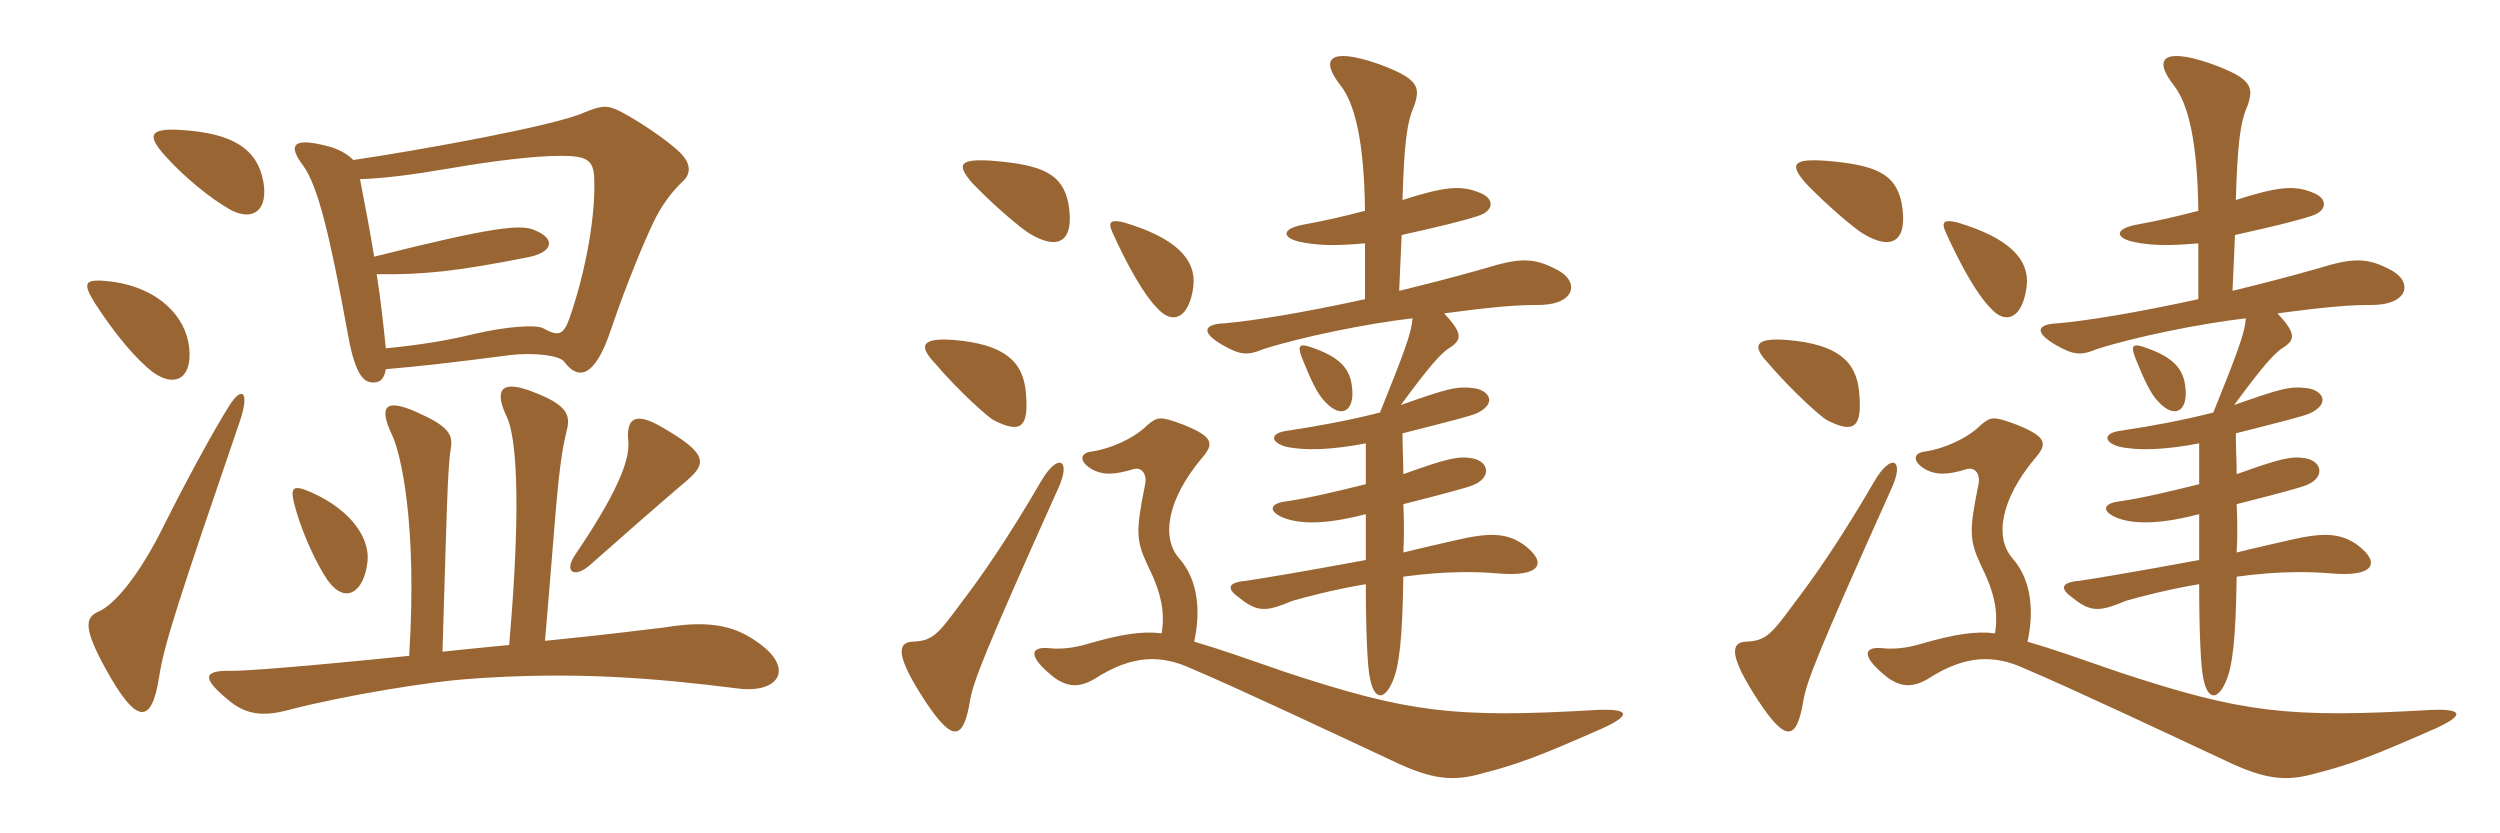 <svg xmlns="http://www.w3.org/2000/svg" xmlns:xlink="http://www.w3.org/1999/xlink" width="450" height="150"><path fill="#996633" padding="10" d="M47.40 32.70C46.35 26.85 42 24 32.70 23.40C26.25 22.95 26.70 24.75 30 28.35C33.30 31.95 37.80 35.70 41.55 37.80C45.60 39.90 48.30 37.80 47.40 32.70ZM122.85 32.70C124.35 31.35 124.50 29.55 122.40 27.45C120.45 25.50 115.20 21.90 111.75 20.10C109.35 18.90 108.45 18.90 105.15 20.25C99.90 22.65 75.75 27 63.60 28.80C62.40 27.60 61.05 27 59.85 26.55C52.50 24.45 51.75 26.10 54.60 29.85C57.15 33.45 59.25 41.55 62.70 60.60C64.05 67.95 65.70 68.85 67.20 68.85C68.55 68.85 69.15 68.10 69.45 66.45C75 66 81.60 65.25 91.95 63.90C95.85 63.45 100.65 63.90 101.55 65.10C104.10 68.55 107.10 67.95 109.95 59.40C112.95 50.55 116.10 43.20 117.60 40.05C118.95 37.20 120.90 34.50 122.85 32.70ZM34.05 62.55C33.45 57 28.65 51.90 20.25 50.70C15.15 50.10 14.70 50.70 17.10 54.60C20.70 60.15 24.45 64.65 27.60 67.05C31.65 69.90 34.65 67.95 34.05 62.55ZM123.75 86.40C127.20 83.40 127.35 81.60 119.25 76.95C114.45 74.10 112.65 75.15 113.10 79.50C113.40 82.95 110.85 89.10 103.50 99.90C101.40 103.05 103.50 104.10 106.20 101.70C112.80 95.85 118.65 90.75 123.75 86.40ZM66.15 101.10C66.60 97.05 63.45 91.95 56.10 88.65C52.35 87 52.05 87.75 53.40 92.25C54.45 95.85 56.85 101.40 58.95 104.40C62.10 108.90 65.55 106.65 66.15 101.10ZM136.65 115.80C132.75 112.95 128.40 111.45 119.55 112.95C116.70 113.25 110.25 114.15 98.10 115.35C100.20 91.05 100.35 84.30 102 77.55C102.75 74.70 102.15 72.90 95.85 70.50C90.45 68.40 88.80 69.90 91.20 75C92.70 78 94.05 88.50 91.65 116.10C88.20 116.40 84.15 116.85 79.65 117.30C80.40 92.85 80.55 84.15 81.15 80.70C81.60 78.15 80.55 76.65 75.15 74.25C68.55 71.25 68.55 73.95 70.50 78.15C72.15 81.45 75.15 94.35 73.65 118.05C52.95 120.15 44.25 120.75 41.70 120.75C36 120.60 36.75 122.40 41.10 126C44.25 128.70 47.40 129 51.90 127.80C62.25 125.10 77.55 122.70 83.85 122.25C103.35 120.75 118.20 122.10 132.60 123.90C140.10 124.95 143.10 120.45 136.65 115.80ZM43.20 75.75C45 70.35 43.50 69.45 41.25 73.05C38.70 77.10 33.90 85.80 29.55 94.50C25.05 103.65 20.55 108.90 17.70 110.10C15.30 111.15 15 113.10 19.05 120.45C24.60 130.50 27.30 130.50 28.65 121.80C29.55 115.95 32.10 108.15 43.20 75.75ZM106.95 31.95C107.25 38.40 105.60 48.45 102.45 57.45C101.40 60.30 100.50 60.60 97.80 59.10C96.45 58.35 90.90 58.80 85.20 60.15C80.25 61.35 75.45 62.10 69.45 62.70C69 58.35 68.55 54 67.80 49.35C76.35 49.50 82.65 48.75 94.80 46.35C99.75 45.45 100.05 42.90 96.15 41.40C93.75 40.35 88.80 40.80 67.35 46.20C66.60 41.55 65.70 36.90 64.80 32.25C69.15 32.10 73.95 31.50 81 30.30C88.80 28.95 96.30 28.05 100.95 28.05C105.60 28.05 106.80 28.80 106.95 31.95ZM243.15 68.40C242.55 66.30 241.20 64.35 236.55 62.70C233.85 61.65 233.40 62.10 234.45 64.65C235.95 68.40 237.15 70.95 238.50 72.30C241.65 75.75 244.35 73.80 243.15 68.40ZM252.30 42.30C259.05 40.80 263.40 39.75 266.10 38.85C268.95 37.95 269.10 35.70 266.25 34.65C262.95 33.30 259.95 33.60 252.45 36C252.75 26.10 253.20 22.05 254.55 19.05C255.75 15.60 255.30 14.10 247.80 11.40C239.40 8.55 237.45 10.50 241.35 15.45C243.90 18.75 245.55 25.50 245.70 37.95C241.65 39 238.35 39.75 235.05 40.35C230.55 41.10 230.70 42.75 233.85 43.50C237.15 44.25 240.75 44.25 245.70 43.80L245.70 53.85C234.75 56.25 225.60 57.75 220.35 58.20C216.60 58.35 216.15 59.85 220.05 62.10C223.20 63.90 224.55 64.05 227.40 62.85C233.85 60.75 246.15 58.20 254.25 57.30C254.10 59.85 252.75 63.45 248.40 74.25C243.15 75.60 237.60 76.65 231.60 77.55C228.45 78 228.75 79.65 231.45 80.40C234.75 81.15 239.70 81 245.85 79.80C245.85 81.90 245.85 84.60 245.85 87.15C241.05 88.35 235.50 89.70 231.15 90.30C228.30 90.75 228.45 92.25 231.30 93.30C234.60 94.50 239.55 94.20 245.85 92.55C245.85 95.55 245.85 98.40 245.85 100.80C233.70 103.05 227.25 104.10 224.25 104.55C220.80 104.85 220.80 106.05 223.20 107.70C226.50 110.40 228.30 109.95 232.65 108.15C235.20 107.40 240.45 106.05 245.85 105.15C245.85 113.70 246.15 120.30 246.60 122.10C247.35 126 249.15 126.15 250.65 122.70C251.85 120 252.45 115.05 252.60 103.80C260.40 102.75 265.80 102.90 269.40 103.20C277.50 103.95 278.55 101.25 274.35 98.10C271.20 95.85 268.05 95.85 262.20 97.20C259.65 97.80 256.20 98.55 252.60 99.45C252.75 96.90 252.75 93.75 252.60 90.75C260.85 88.65 264.15 87.75 265.20 87.30C268.50 85.95 268.05 83.10 265.05 82.50C262.50 82.05 260.55 82.50 252.60 85.35C252.60 82.95 252.45 80.55 252.45 78C261.30 75.75 264.30 75 265.80 74.40C269.55 72.60 268.05 70.35 265.50 69.90C262.20 69.45 260.70 69.90 252.15 72.90C257.55 65.55 259.20 63.90 260.55 62.85C263.25 61.20 263.40 60.15 259.95 56.40C268.95 55.20 273.15 54.90 276.45 54.90C283.65 55.05 284.40 50.70 280.35 48.60C276.15 46.35 273.60 46.35 267.30 48.30C262.05 49.80 256.80 51.15 251.85 52.35ZM190.35 88.20C193.05 82.50 190.35 81.45 187.35 86.70C181.50 96.75 176.85 103.50 172.95 108.60C168.75 114.30 167.85 115.35 164.25 115.50C161.55 115.65 161.10 117.90 166.50 126.15C171.45 133.65 173.40 133.35 174.60 126.15C175.20 122.70 177 117.90 190.35 88.20ZM184.65 70.65C184.20 64.95 180.60 61.95 171.75 61.20C166.05 60.75 165.15 62.10 168.30 65.40C172.65 70.50 177.75 75 178.80 75.60C183.75 78.15 185.25 76.95 184.65 70.65ZM192.30 36.60C191.25 31.35 187.80 29.70 178.80 28.95C172.65 28.50 172.05 29.55 175.05 33C178.95 37.05 183.60 40.95 185.25 42C190.65 45.30 193.50 43.35 192.30 36.60ZM209.10 114C205.65 113.55 201.75 114.15 195.60 115.95C193.05 116.70 190.80 116.85 189.15 116.70C185.55 116.25 184.65 117.90 189.75 121.95C192.45 123.90 194.55 123.60 196.95 122.25C203.85 117.75 209.10 117.90 214.35 120.30C223.20 124.05 239.40 131.70 250.65 136.95C257.85 140.40 261.60 140.70 266.85 139.20C273.30 137.55 277.20 136.05 288.45 131.10C293.70 128.70 293.40 127.50 287.25 127.80C261.75 129.30 253.50 128.25 231.60 121.05C223.80 118.35 219.60 116.85 214.95 115.50C216.15 110.10 215.70 104.40 212.25 100.50C208.95 96.75 210.15 89.85 216.30 82.50C218.70 79.80 218.25 78.60 213.15 76.50C208.80 74.85 208.35 75 206.55 76.50C204 79.05 199.65 80.85 196.35 81.30C194.25 81.60 194.25 83.25 196.80 84.60C198.60 85.50 200.55 85.50 204 84.45C205.50 84 206.55 85.35 206.10 87.30C204.45 95.55 204.45 97.20 206.55 101.70C209.10 106.80 209.70 110.25 209.10 114ZM214.80 51.60C215.40 46.50 211.35 42.75 202.35 40.05C199.95 39.45 199.35 39.90 200.25 41.85C202.95 47.85 205.95 53.10 208.20 55.35C211.05 58.65 214.05 57.30 214.80 51.60ZM393.15 68.40C392.55 66.30 391.20 64.35 386.55 62.70C383.85 61.65 383.40 62.10 384.45 64.65C385.95 68.40 387.15 70.95 388.50 72.30C391.65 75.75 394.35 73.80 393.15 68.40ZM402.30 42.30C409.05 40.80 413.40 39.75 416.10 38.85C418.95 37.95 419.10 35.70 416.25 34.65C412.95 33.30 409.95 33.60 402.45 36C402.75 26.10 403.20 22.05 404.55 19.05C405.75 15.60 405.30 14.10 397.80 11.40C389.40 8.55 387.45 10.50 391.35 15.45C393.90 18.75 395.55 25.50 395.70 37.95C391.65 39 388.35 39.75 385.05 40.35C380.55 41.10 380.70 42.75 383.85 43.50C387.15 44.25 390.75 44.25 395.70 43.80L395.70 53.85C384.75 56.25 375.60 57.75 370.35 58.20C366.60 58.35 366.15 59.85 370.05 62.10C373.20 63.90 374.55 64.05 377.40 62.85C383.85 60.75 396.15 58.20 404.25 57.30C404.10 59.85 402.75 63.45 398.40 74.25C393.15 75.60 387.60 76.65 381.60 77.55C378.45 78 378.75 79.65 381.45 80.40C384.75 81.15 389.70 81 395.85 79.80C395.85 81.90 395.85 84.60 395.85 87.15C391.05 88.35 385.50 89.70 381.15 90.30C378.30 90.75 378.45 92.25 381.30 93.30C384.60 94.50 389.55 94.20 395.85 92.55C395.85 95.55 395.85 98.40 395.85 100.80C383.70 103.05 377.25 104.10 374.25 104.55C370.80 104.85 370.80 106.05 373.20 107.70C376.50 110.40 378.30 109.95 382.65 108.15C385.20 107.40 390.45 106.05 395.85 105.15C395.85 113.70 396.15 120.30 396.60 122.10C397.35 126 399.15 126.15 400.65 122.70C401.85 120 402.45 115.05 402.60 103.80C410.40 102.75 415.80 102.90 419.40 103.20C427.50 103.95 428.55 101.25 424.35 98.10C421.20 95.85 418.05 95.85 412.20 97.20C409.65 97.80 406.20 98.55 402.60 99.45C402.75 96.90 402.75 93.75 402.60 90.75C410.85 88.65 414.15 87.75 415.20 87.30C418.50 85.95 418.05 83.10 415.05 82.50C412.50 82.05 410.55 82.50 402.60 85.35C402.60 82.95 402.45 80.55 402.45 78C411.30 75.75 414.30 75 415.80 74.40C419.55 72.60 418.05 70.35 415.50 69.90C412.20 69.45 410.70 69.90 402.15 72.90C407.55 65.55 409.20 63.90 410.55 62.85C413.25 61.20 413.40 60.15 409.95 56.40C418.95 55.20 423.15 54.90 426.45 54.90C433.65 55.05 434.40 50.70 430.35 48.60C426.15 46.35 423.60 46.35 417.30 48.30C412.05 49.80 406.80 51.15 401.85 52.35ZM340.35 88.20C343.05 82.50 340.35 81.45 337.35 86.70C331.50 96.75 326.85 103.50 322.95 108.60C318.75 114.30 317.85 115.35 314.25 115.50C311.55 115.65 311.10 117.90 316.50 126.15C321.45 133.65 323.40 133.35 324.60 126.15C325.20 122.70 327 117.90 340.35 88.20ZM334.65 70.65C334.20 64.95 330.60 61.95 321.75 61.20C316.05 60.75 315.15 62.10 318.30 65.40C322.65 70.50 327.75 75 328.80 75.60C333.75 78.15 335.25 76.95 334.65 70.65ZM342.30 36.60C341.25 31.35 337.80 29.70 328.80 28.95C322.65 28.50 322.05 29.55 325.05 33C328.95 37.05 333.60 40.95 335.25 42C340.65 45.30 343.50 43.35 342.30 36.60ZM359.10 114C355.65 113.55 351.75 114.15 345.60 115.95C343.05 116.70 340.80 116.85 339.15 116.70C335.55 116.25 334.65 117.90 339.75 121.95C342.45 123.90 344.55 123.60 346.95 122.25C353.85 117.75 359.10 117.90 364.35 120.30C373.20 124.05 389.40 131.70 400.65 136.95C407.85 140.40 411.60 140.70 416.85 139.20C423.30 137.55 427.20 136.05 438.45 131.10C443.70 128.70 443.40 127.50 437.25 127.80C411.75 129.30 403.50 128.25 381.60 121.05C373.80 118.35 369.60 116.85 364.95 115.50C366.15 110.10 365.70 104.40 362.25 100.50C358.95 96.75 360.15 89.85 366.30 82.50C368.70 79.80 368.25 78.60 363.15 76.50C358.80 74.85 358.35 75 356.55 76.50C354 79.05 349.65 80.85 346.35 81.30C344.25 81.60 344.25 83.25 346.80 84.60C348.60 85.50 350.55 85.50 354 84.45C355.50 84 356.55 85.35 356.10 87.30C354.45 95.55 354.45 97.20 356.55 101.70C359.10 106.80 359.70 110.25 359.10 114ZM364.80 51.60C365.40 46.50 361.35 42.75 352.35 40.05C349.95 39.45 349.35 39.90 350.25 41.85C352.95 47.85 355.95 53.10 358.20 55.35C361.05 58.65 364.05 57.30 364.80 51.60Z"/></svg>